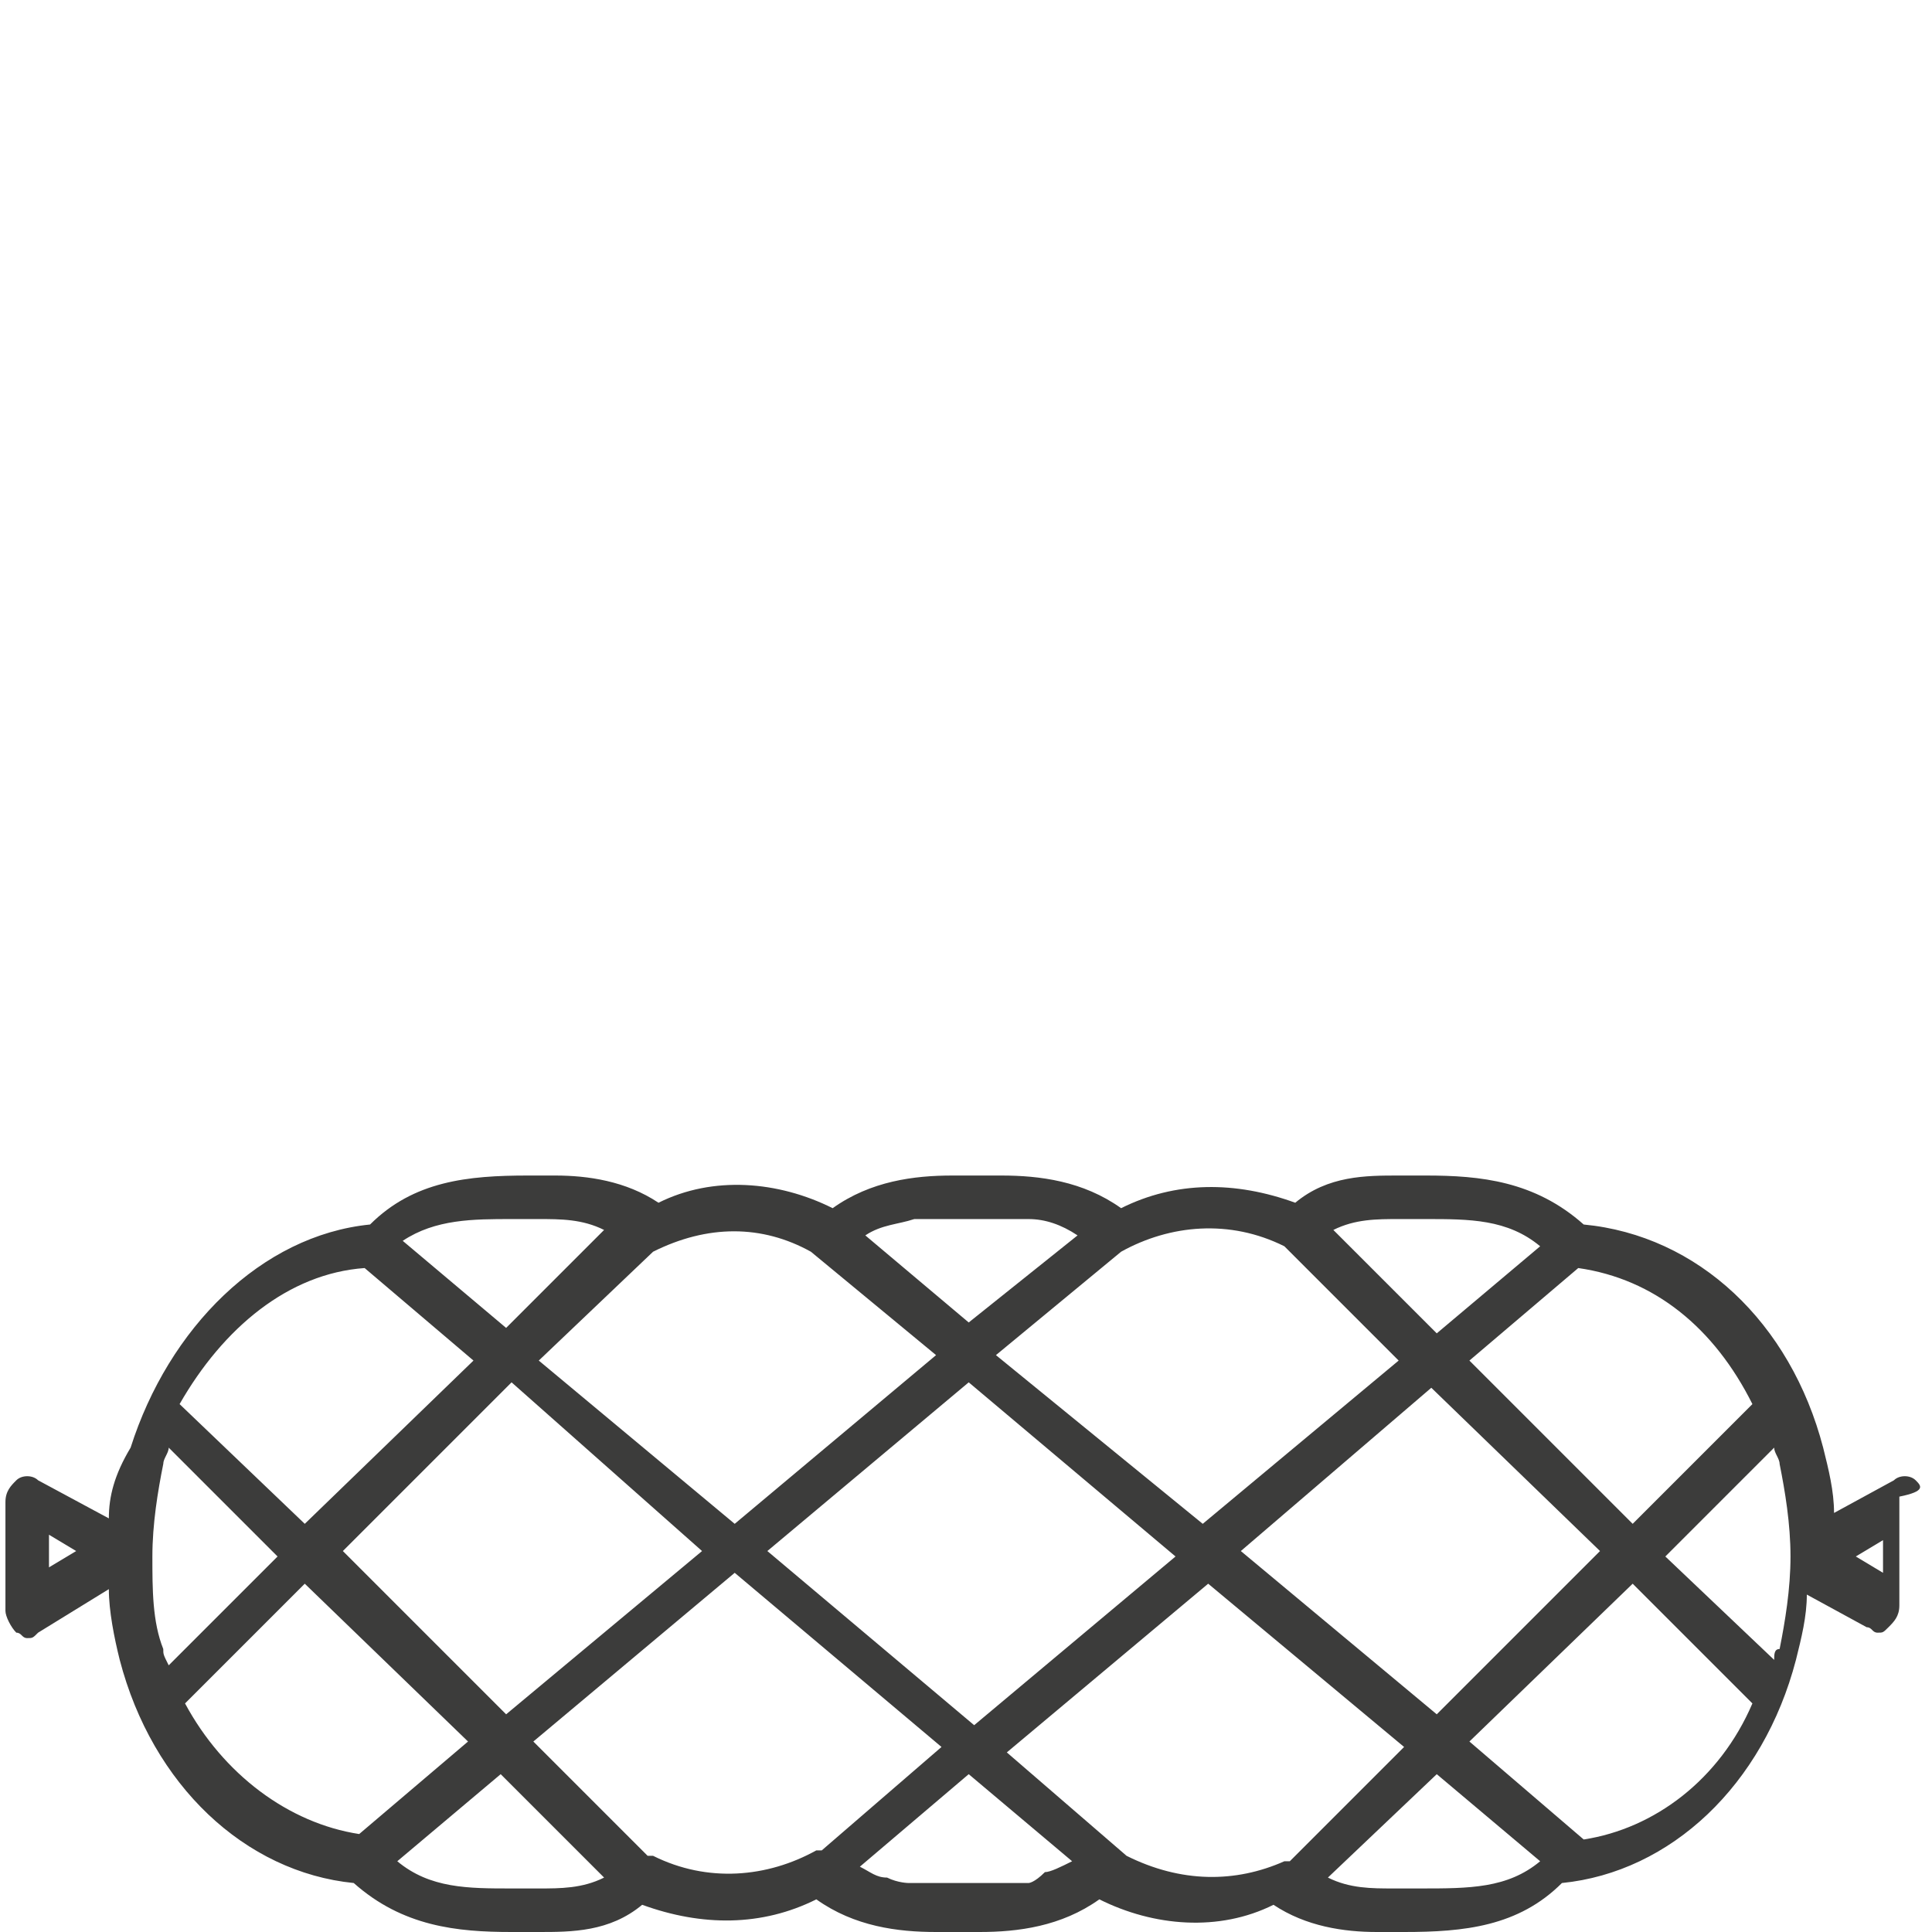 <?xml version="1.0" encoding="utf-8"?>
<!-- Generator: Adobe Illustrator 24.2.0, SVG Export Plug-In . SVG Version: 6.00 Build 0)  -->
<svg version="1.1" id="Livello_1" xmlns="http://www.w3.org/2000/svg" xmlns:xlink="http://www.w3.org/1999/xlink" x="0px" y="0px"
	 viewBox="0 0 35.5 35.5" style="enable-background:new 0 0 35.5 35.5;" xml:space="preserve">
<style type="text/css">
	.st0{fill:#3C3C3B;}
</style>
<path class="st0" d="M1.4,28.5l-0.5,0.3v-0.6L1.4,28.5z M34.6,28.3v0.6l-0.5-0.3L34.6,28.3z M29.1,33.8L27,32l3-2.9l2.2,2.2
	C31.6,32.7,30.4,33.6,29.1,33.8 M26.4,32.6l1.9,1.6c-0.6,0.5-1.3,0.5-2.2,0.5l-0.5,0c-0.4,0-0.8,0-1.2-0.2L26.4,32.6z M9.2,32.6
	l1.9,1.9c-0.4,0.2-0.8,0.2-1.2,0.2l-0.5,0c-0.8,0-1.5,0-2.1-0.5L9.2,32.6z M5.6,29.1l3,2.9l-2,1.7c-1.3-0.2-2.5-1.1-3.2-2.4
	L5.6,29.1z M6.7,23.3L6.7,23.3l2,1.7l-3.1,3l-2.3-2.2C4.1,24.4,5.3,23.4,6.7,23.3 M9.3,24.4l-1.9-1.6c0.6-0.4,1.3-0.4,2-0.4l0.5,0
	c0.4,0,0.8,0,1.2,0.2L9.3,24.4z M14.9,23l2.3,1.9L13.5,28l-3.6-3l2.1-2c0,0,0,0,0,0C13,22.5,14,22.5,14.9,23
	C14.9,23,14.9,23,14.9,23 M18.9,22.4L18.9,22.4L18.9,22.4L18.9,22.4c0.3,0,0.6,0.1,0.9,0.3l-2,1.6l-1.9-1.6c0.3-0.2,0.6-0.2,0.9-0.3
	l0,0l0,0c0.3,0,0.5,0,0.9,0H18C18.3,22.4,18.6,22.4,18.9,22.4 M26.4,24.5l-1.9-1.9c0.4-0.2,0.8-0.2,1.2-0.2l0.5,0
	c0.8,0,1.5,0,2.1,0.5L26.4,24.5z M30,28L27,25l2-1.7c1.4,0.2,2.5,1.1,3.2,2.5L30,28z M12.9,28.5l-3.6,3l-3-3l3.1-3.1L12.9,28.5z
	 M21.6,28.6l-3.7,3.1l-3.8-3.2l3.7-3.1L21.6,28.6z M29.4,28.5l-3,3l-3.6-3l3.5-3L29.4,28.5z M18.9,34.6c-0.2,0-0.5,0-0.8,0
	c0,0,0,0-0.1,0h-0.2h-0.2c0,0,0,0-0.1,0c-0.3,0-0.6,0-0.8,0l0,0c0,0-0.2,0-0.4-0.1c-0.2,0-0.3-0.1-0.5-0.2l2-1.7l1.9,1.6
	c-0.2,0.1-0.4,0.2-0.5,0.2C19,34.6,18.9,34.6,18.9,34.6 M20.6,23c0.9-0.5,2-0.6,3-0.1c0,0,0,0,0,0l2.1,2.1l-3.6,3l-3.8-3.1L20.6,23
	C20.6,23.1,20.6,23.1,20.6,23 M3,30.3c-0.2-0.5-0.2-1.1-0.2-1.7c0-0.6,0.1-1.2,0.2-1.7c0-0.1,0.1-0.2,0.1-0.3l2,2l-2,2
	C3,30.4,3,30.4,3,30.3 M15,34c-0.9,0.5-2,0.6-3,0.1c0,0,0,0-0.1,0l-2.1-2.1l3.7-3.1l3.8,3.2L15.1,34C15.1,34,15,34,15,34 M20.7,34.1
	l-2.2-1.9l3.7-3.1l3.6,3l-2.1,2.1c0,0-0.1,0-0.1,0C22.7,34.6,21.7,34.6,20.7,34.1 M32.6,30.5l-2-1.9l2-2c0,0.1,0.1,0.2,0.1,0.3
	c0.1,0.5,0.2,1.1,0.2,1.7c0,0.6-0.1,1.2-0.2,1.7C32.6,30.3,32.6,30.4,32.6,30.5 M35.2,27.2c-0.1-0.1-0.3-0.1-0.4,0l-1.1,0.6
	c0-0.4-0.1-0.8-0.2-1.2c-0.6-2.3-2.3-3.9-4.4-4.1c-0.9-0.8-1.9-0.9-2.9-0.9l-0.5,0c-0.6,0-1.3,0-1.9,0.5c-1.1-0.4-2.2-0.4-3.2,0.1
	c-0.7-0.5-1.5-0.6-2.2-0.6c0,0,0,0-0.1,0c-0.1,0-0.1,0-0.2,0h0h-0.3h0c-0.1,0-0.1,0-0.2,0c0,0,0,0-0.1,0c-0.7,0-1.5,0.1-2.2,0.6
	c-1-0.5-2.2-0.6-3.2-0.1c-0.6-0.4-1.3-0.5-1.9-0.5l-0.5,0c-1.1,0-2.1,0.1-2.9,0.9c-2,0.2-3.7,1.9-4.4,4.1C2.1,27.1,2,27.5,2,27.9
	l-1.3-0.7c-0.1-0.1-0.3-0.1-0.4,0c-0.1,0.1-0.2,0.2-0.2,0.4v2c0,0.1,0.1,0.3,0.2,0.4c0.1,0,0.1,0.1,0.2,0.1c0.1,0,0.1,0,0.2-0.1
	L2,29.2c0,0.4,0.1,0.9,0.2,1.3c0.6,2.3,2.3,3.9,4.3,4.1c0.9,0.8,1.9,0.9,2.9,0.9l0.5,0c0.6,0,1.3,0,1.9-0.5c1.1,0.4,2.2,0.4,3.2-0.1
	c0.7,0.5,1.5,0.6,2.2,0.6c0.1,0,0.2,0,0.3,0l0.1,0l0.1,0c0.1,0,0.2,0,0.3,0c0.7,0,1.5-0.1,2.2-0.6c1,0.5,2.2,0.6,3.2,0.1
	c0.6,0.4,1.3,0.5,1.9,0.5l0.5,0c1.1,0,2.1-0.1,2.9-0.9c2-0.2,3.7-1.8,4.3-4.1c0.1-0.4,0.2-0.8,0.2-1.2l1.1,0.6
	c0.1,0,0.1,0.1,0.2,0.1c0.1,0,0.1,0,0.2-0.1c0.1-0.1,0.2-0.2,0.2-0.4v-2C35.4,27.4,35.3,27.3,35.2,27.2"/>
</svg>
